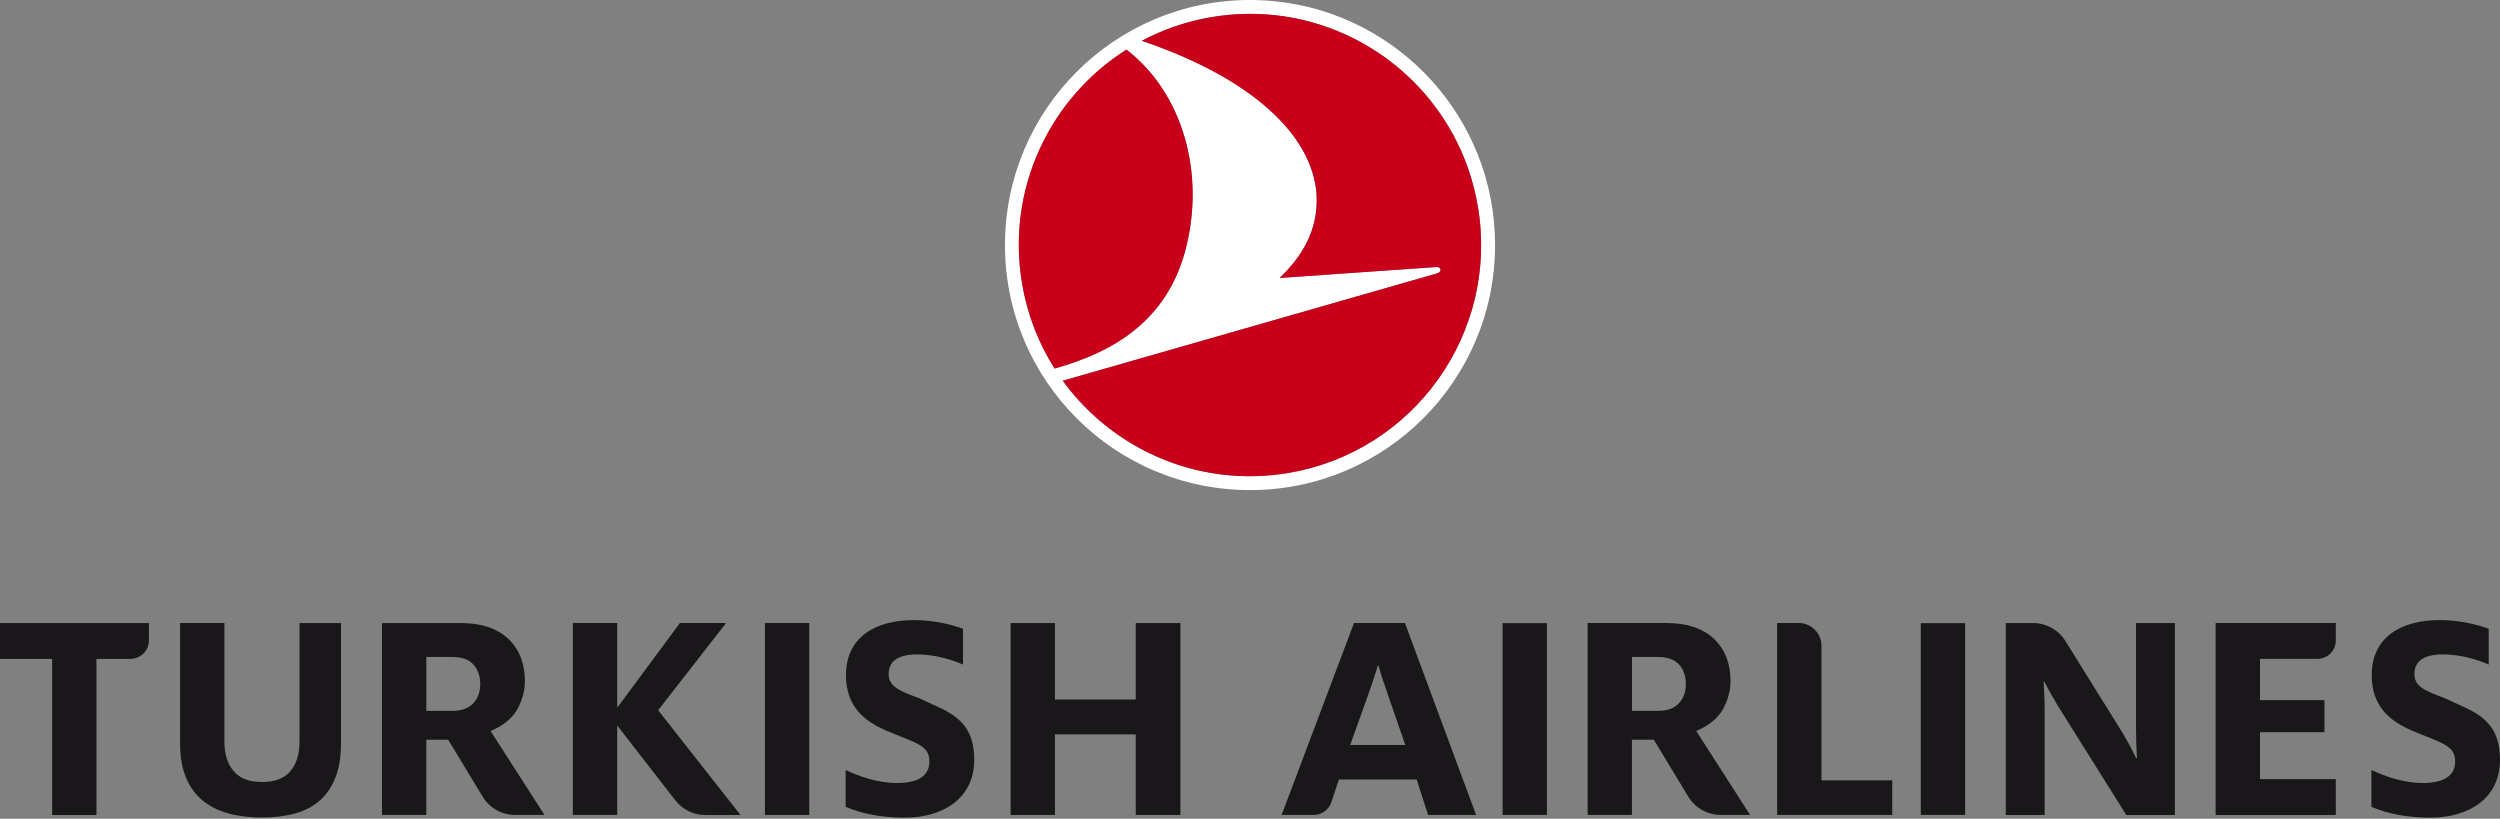 <svg width="800" height="262" viewBox="0 0 800 262" fill="none" xmlns="http://www.w3.org/2000/svg">
<rect x="0" y="0" width="800" height="262" fill="#808080" stroke="none"/>
<path d="M363.44 260.79V235.01H337.59V260.79H323.39V199.38H337.59V223.85H363.44V199.38H377.73V260.79H363.44Z" fill="#1A171B"/>
<path d="M57.62 199.38V237.83C57.62 242.08 58.24 245.76 59.48 248.75C60.71 251.72 62.48 254.18 64.76 256.08C67.06 257.99 69.84 259.4 73.01 260.27C76.23 261.16 79.87 261.61 83.82 261.61C87.77 261.61 91.37 261.16 94.53 260.27C97.63 259.4 100.28 257.99 102.41 256.09C104.53 254.19 106.2 251.73 107.36 248.76C108.53 245.78 109.12 242.1 109.12 237.83V199.38H95.84V237.42C95.84 241.29 94.88 244.42 92.98 246.72C91.04 249.06 87.96 250.24 83.82 250.24C79.68 250.24 76.69 249.06 74.73 246.72C72.8 244.43 71.81 241.3 71.81 237.41V199.37H57.62V199.38Z" fill="#1A171B"/>
<path d="M16.69 260.8V210.85H0V199.38H47.66V204.88C47.66 208.17 44.98 210.85 41.69 210.85H30.87V260.8H16.68H16.69Z" fill="#1A171B"/>
<path d="M258.96 199.37H244.77V260.79H258.96V199.37Z" fill="#1A171B"/>
<path d="M197.5 232.15L197.98 232.76L216.11 256.12C218.42 259.09 221.9 260.8 225.66 260.8H236.96L210.99 227.76L210.61 227.28L210.99 226.79L232.35 199.35H217.58L198 225.82L197.51 226.46V225.35V199.35H183.32V260.77H197.51V232.15H197.5Z" fill="#1A171B"/>
<path d="M164.8 260.78C160.6 260.78 156.63 258.55 154.46 254.95L143.42 236.72H136.42V260.78H122.24V199.38H147.53C154.03 199.38 159.11 201.08 162.65 204.42C166.18 207.76 167.97 212.33 167.97 218C167.97 220.88 167.2 223.8 165.69 226.68C164.2 229.51 161.55 231.82 157.82 233.56L157 233.94L174.23 260.78H164.82H164.8ZM136.42 227.48H144.7C147.68 227.48 149.95 226.66 151.45 225.05C152.93 223.46 153.68 221.39 153.68 218.9C153.68 216.41 152.95 214.26 151.51 212.66C150.05 211.04 147.76 210.22 144.71 210.22H136.43V227.47L136.42 227.48Z" fill="#1A171B"/>
<path d="M270.61 258.18V246.41C275.13 248.49 280.95 250.57 286.97 250.57C293.9 250.57 297.41 248.19 297.41 243.64C297.41 238.3 292.69 237.71 283.26 233.65C276.84 230.78 270.71 226.33 270.71 216.04C270.71 204.07 279.84 198.43 292.49 198.43C299.21 198.43 304.93 200.01 308.15 201.2V212.67C304.94 211.19 299.22 209.41 293.5 209.41C287.28 209.41 284.37 211.69 284.37 215.64C284.37 219.8 287.88 221.08 294.2 223.46C302.33 227.52 311.76 229.3 311.76 243.15C311.76 255.12 302.23 261.65 289.48 261.65C281.65 261.65 275.43 260.26 270.61 258.19V258.18Z" fill="#1A171B"/>
<path d="M709 260.79V199.37H747.46V204.94C747.46 208.19 744.82 210.84 741.56 210.84H723.19V224.05H743.82V234.3H723.19V249.33H747.46V260.79H709Z" fill="#1A171B"/>
<path d="M568.68 260.78V199.36H575.58C579.6 199.36 582.87 202.63 582.87 206.65V249.71H605.52V260.77H568.68V260.78Z" fill="#1A171B"/>
<path d="M495.02 199.4H480.83V260.78H495.02V199.4Z" fill="#1A171B"/>
<path d="M550.6 260.77C546.4 260.77 542.43 258.54 540.26 254.94L529.22 236.71H522.22V260.77H508.04V199.37H533.33C539.83 199.37 544.91 201.07 548.45 204.41C551.98 207.75 553.77 212.32 553.77 217.99C553.77 220.87 553 223.79 551.49 226.67C550 229.5 547.35 231.81 543.62 233.55L542.8 233.93L560.03 260.77H550.62H550.6ZM522.22 227.48H530.5C533.48 227.48 535.75 226.66 537.25 225.05C538.73 223.46 539.48 221.39 539.48 218.9C539.48 216.41 538.75 214.26 537.31 212.66C535.85 211.04 533.56 210.22 530.51 210.22H522.23V227.47L522.22 227.48Z" fill="#1A171B"/>
<path d="M449.58 199.36H433.28L410.12 260.78H420.35C422.95 260.78 425.24 259.12 426.05 256.66L428.43 249.46H453.34L456.98 260.78H472.35L449.58 199.36ZM432.05 238.41L437.62 222.89C438.86 219.4 440.1 215.71 440.92 213H441.13C441.85 215.81 443.09 219.31 444.33 222.89L449.7 238.41H432.05Z" fill="#1A171B"/>
<path d="M758.85 258.18V246.41C763.37 248.49 769.19 250.57 775.21 250.57C782.14 250.57 785.65 248.19 785.65 243.64C785.65 238.3 780.93 237.71 771.5 233.65C765.08 230.78 758.95 226.33 758.95 216.04C758.95 204.07 768.08 198.43 780.73 198.43C787.45 198.43 793.17 200.01 796.39 201.2V212.67C793.18 211.19 787.46 209.41 781.74 209.41C775.52 209.41 772.61 211.69 772.61 215.64C772.61 219.8 776.12 221.08 782.44 223.46C790.57 227.52 800 229.3 800 243.15C800 255.12 790.47 261.65 777.72 261.65C769.89 261.65 763.67 260.27 758.85 258.19V258.18Z" fill="#1A171B"/>
<path d="M641.84 199.38H650.63C654.81 199.38 658.69 201.54 660.9 205.08L678.03 232.6C679.97 235.66 682.21 239.7 683.53 242.56H683.84C683.64 239.8 683.53 235.95 683.53 233.19V199.38H695.97V260.79H680.41L659.58 227.57C657.64 224.52 655.6 220.87 654.18 218.11H653.98C654.08 220.77 654.29 223.93 654.29 226.88V260.79H641.85V199.38H641.84Z" fill="#1A171B"/>
<path d="M628.84 199.4H614.65V260.78H628.84V199.4Z" fill="#1A171B"/>
<path d="M408.2 0.43C447.64 4.54 478.4 37.86 478.42 78.39C478.43 121.7 443.34 156.82 400.03 156.83C356.72 156.85 321.6 121.75 321.59 78.44C321.57 35.13 356.67 0.01 399.98 0C402.76 0 405.5 0.15 408.21 0.43H408.2ZM412.25 151.35C452.54 144.59 479.71 106.44 472.93 66.16C467.3 32.64 439.97 8.2 407.74 4.83C401.23 4.15 394.51 4.33 387.73 5.47C379.7 6.82 372.2 9.43 365.38 13.05C400.89 25.1 419.98 43.4 421.3 62.16C421.95 73.74 416.57 82.12 409.49 88.95L459.7 85.44C461.12 85.34 461.57 87 459.85 87.49L340.09 121.83C352.28 138.62 371.21 149.79 392.24 151.99C398.75 152.67 405.47 152.5 412.25 151.35ZM379.3 80.13C385.87 55.45 378.37 29.59 360.45 15.88C336.04 31.33 321.96 60.39 327.05 90.66C328.73 100.67 332.36 109.86 337.46 117.92C356.54 112.6 373.33 102.54 379.3 80.12V80.13Z" fill="white"/>
<path d="M472.93 66.16C479.7 106.44 452.54 144.58 412.25 151.35C405.47 152.49 398.75 152.67 392.24 151.99C371.22 149.79 352.28 138.62 340.09 121.83L459.85 87.49C461.57 87 461.13 85.34 459.7 85.44L409.49 88.95C416.57 82.12 421.95 73.75 421.3 62.16C419.98 43.4 400.89 25.1 365.38 13.05C372.21 9.43 379.7 6.82 387.73 5.47C394.51 4.34 401.23 4.15 407.74 4.83C439.97 8.2 467.3 32.64 472.93 66.16ZM327.05 90.67C328.73 100.68 332.36 109.87 337.46 117.93C356.54 112.61 373.33 102.55 379.3 80.13C385.87 55.45 378.37 29.59 360.45 15.88C336.04 31.33 321.96 60.39 327.05 90.66V90.67Z" fill="#C90019"/>
</svg>
